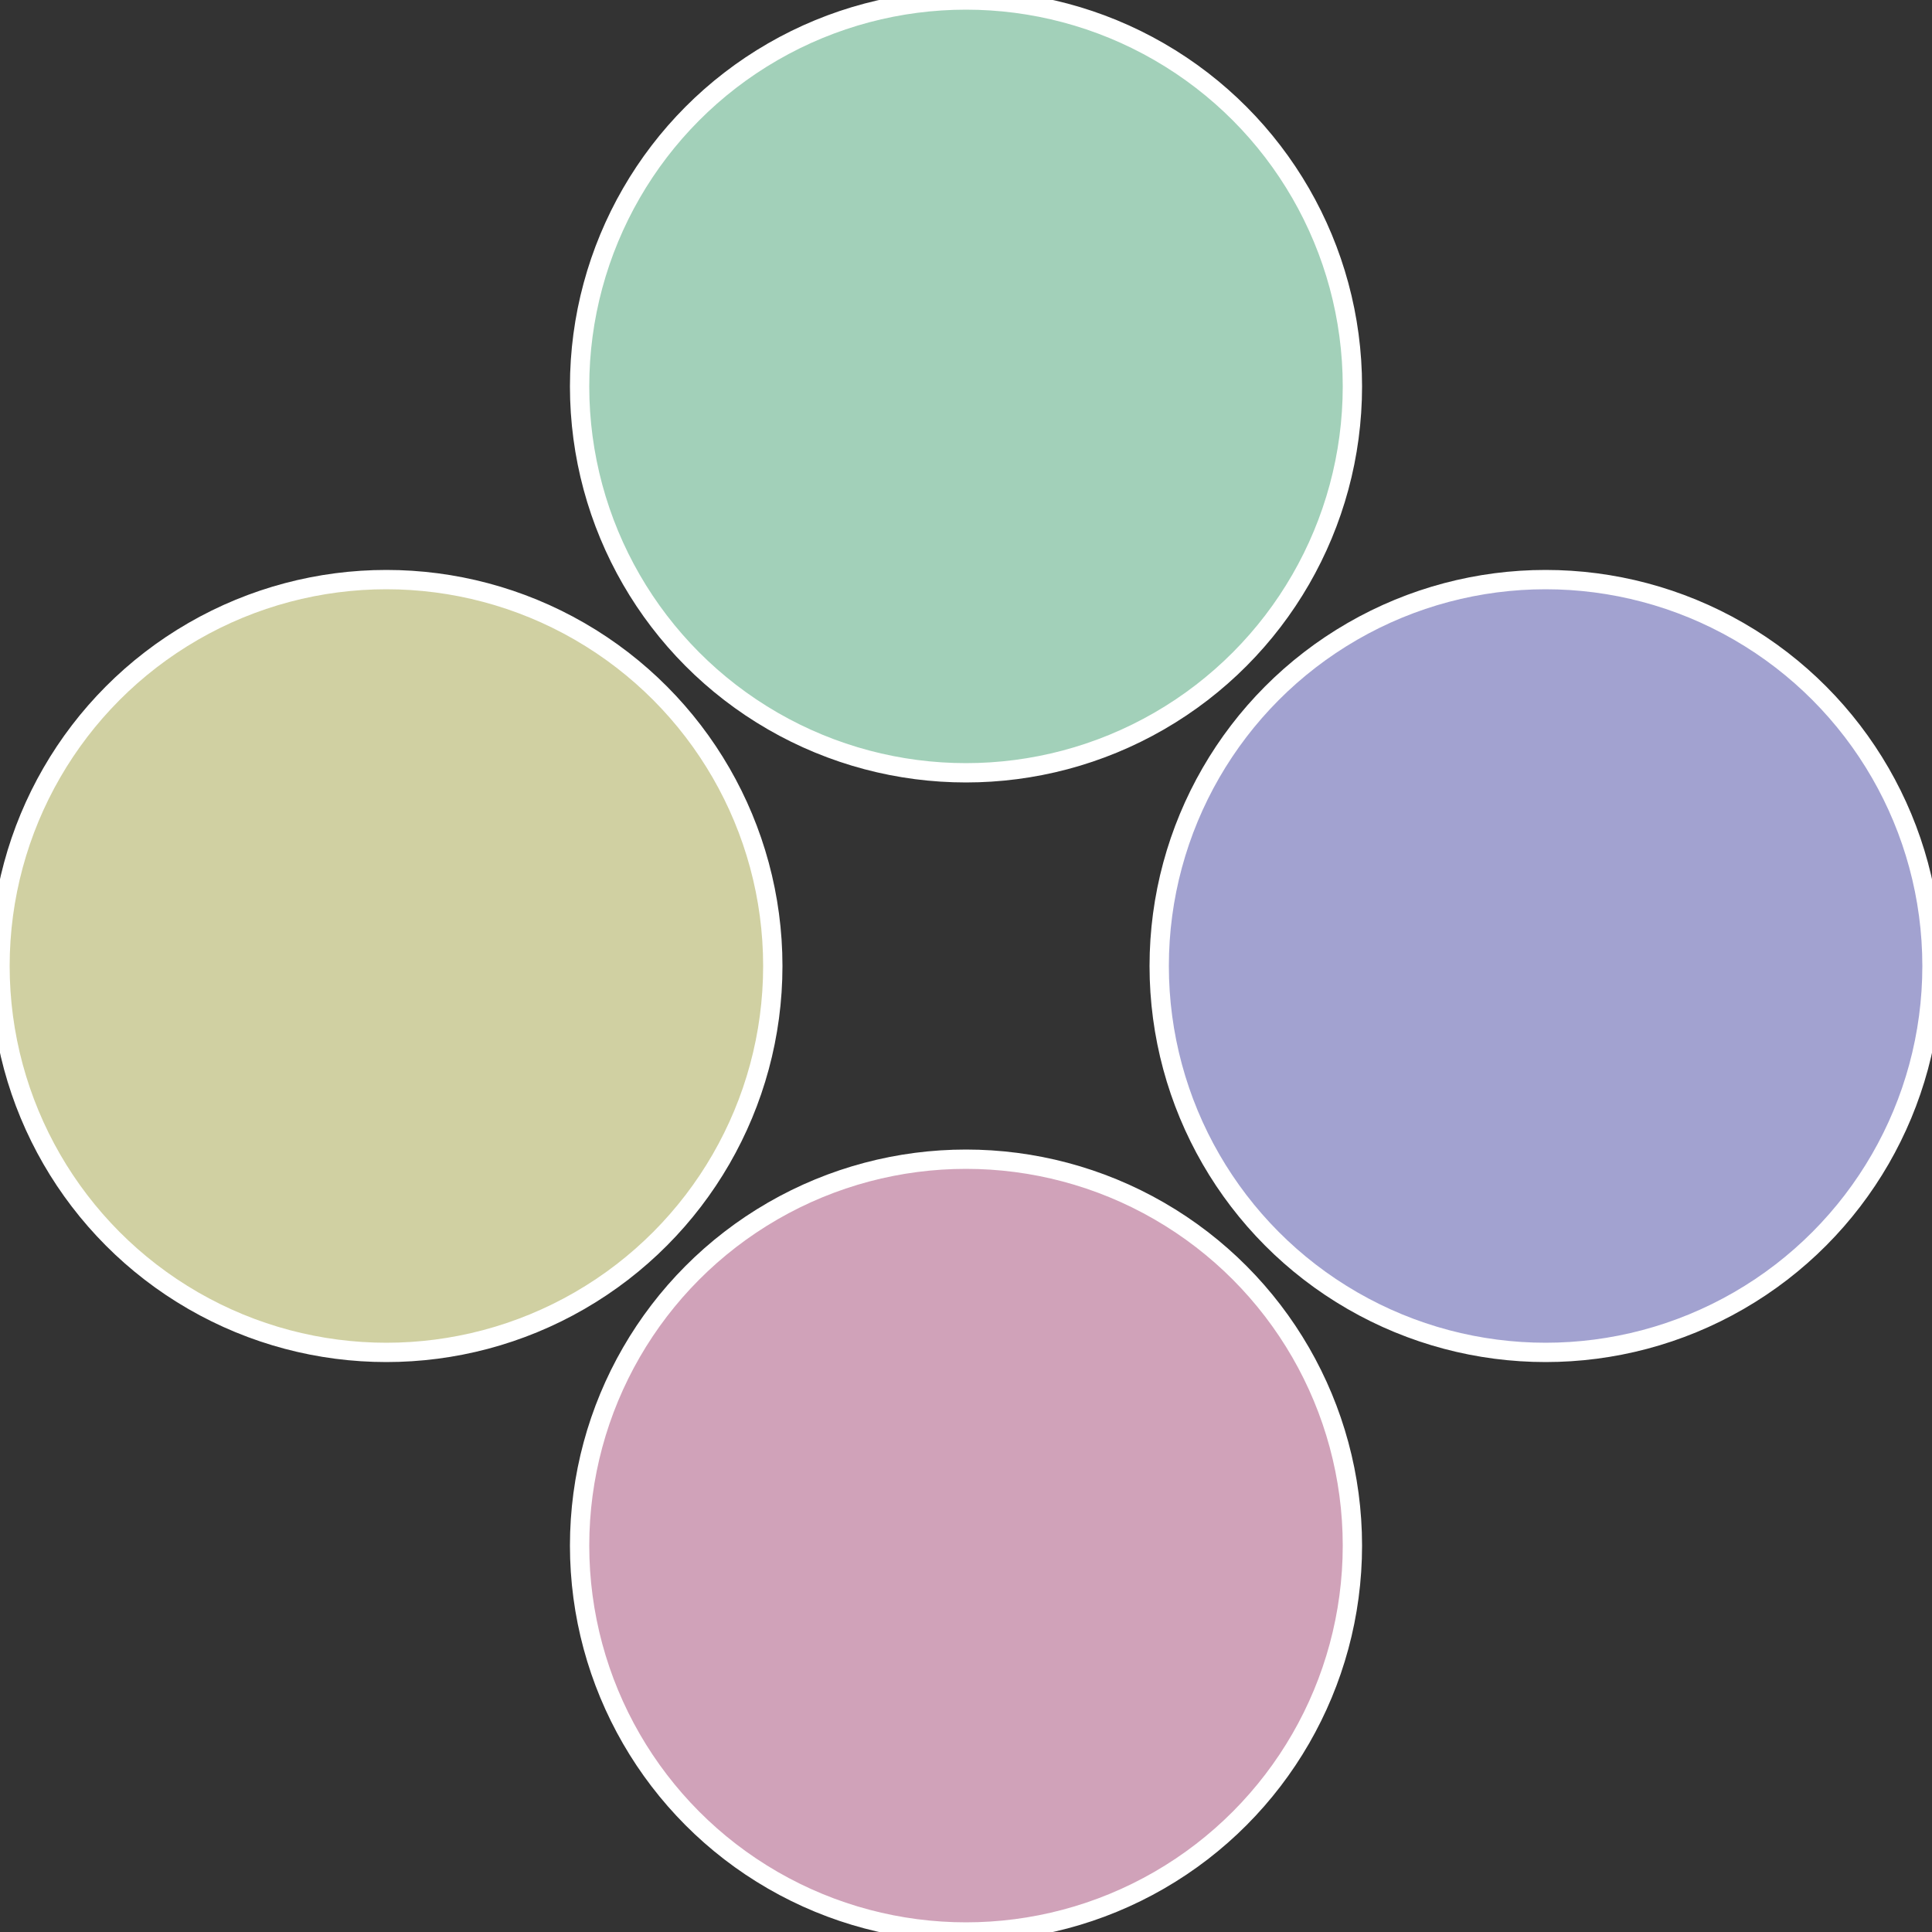 <?xml version="1.0" standalone="no"?>
<svg width="500" height="500" viewBox="-1 -1 2 2" xmlns="http://www.w3.org/2000/svg">
 
                <rect x="-1" y="-1" width="2" height="2" fill="#333333" stroke="none"/>
 
                <circle cx="0.6" cy="0" r="0.4" fill="#a2a2d0" stroke="#fff" stroke-width="1%" />
             
                <circle cx="3.6739403974421E-17" cy="0.6" r="0.4" fill="#d0a2b9" stroke="#fff" stroke-width="1%" />
             
                <circle cx="-0.6" cy="7.3478807948841E-17" r="0.4" fill="#d0d0a2" stroke="#fff" stroke-width="1%" />
             
                <circle cx="-1.1021821192326E-16" cy="-0.6" r="0.4" fill="#a2d0b9" stroke="#fff" stroke-width="1%" />
            </svg>
